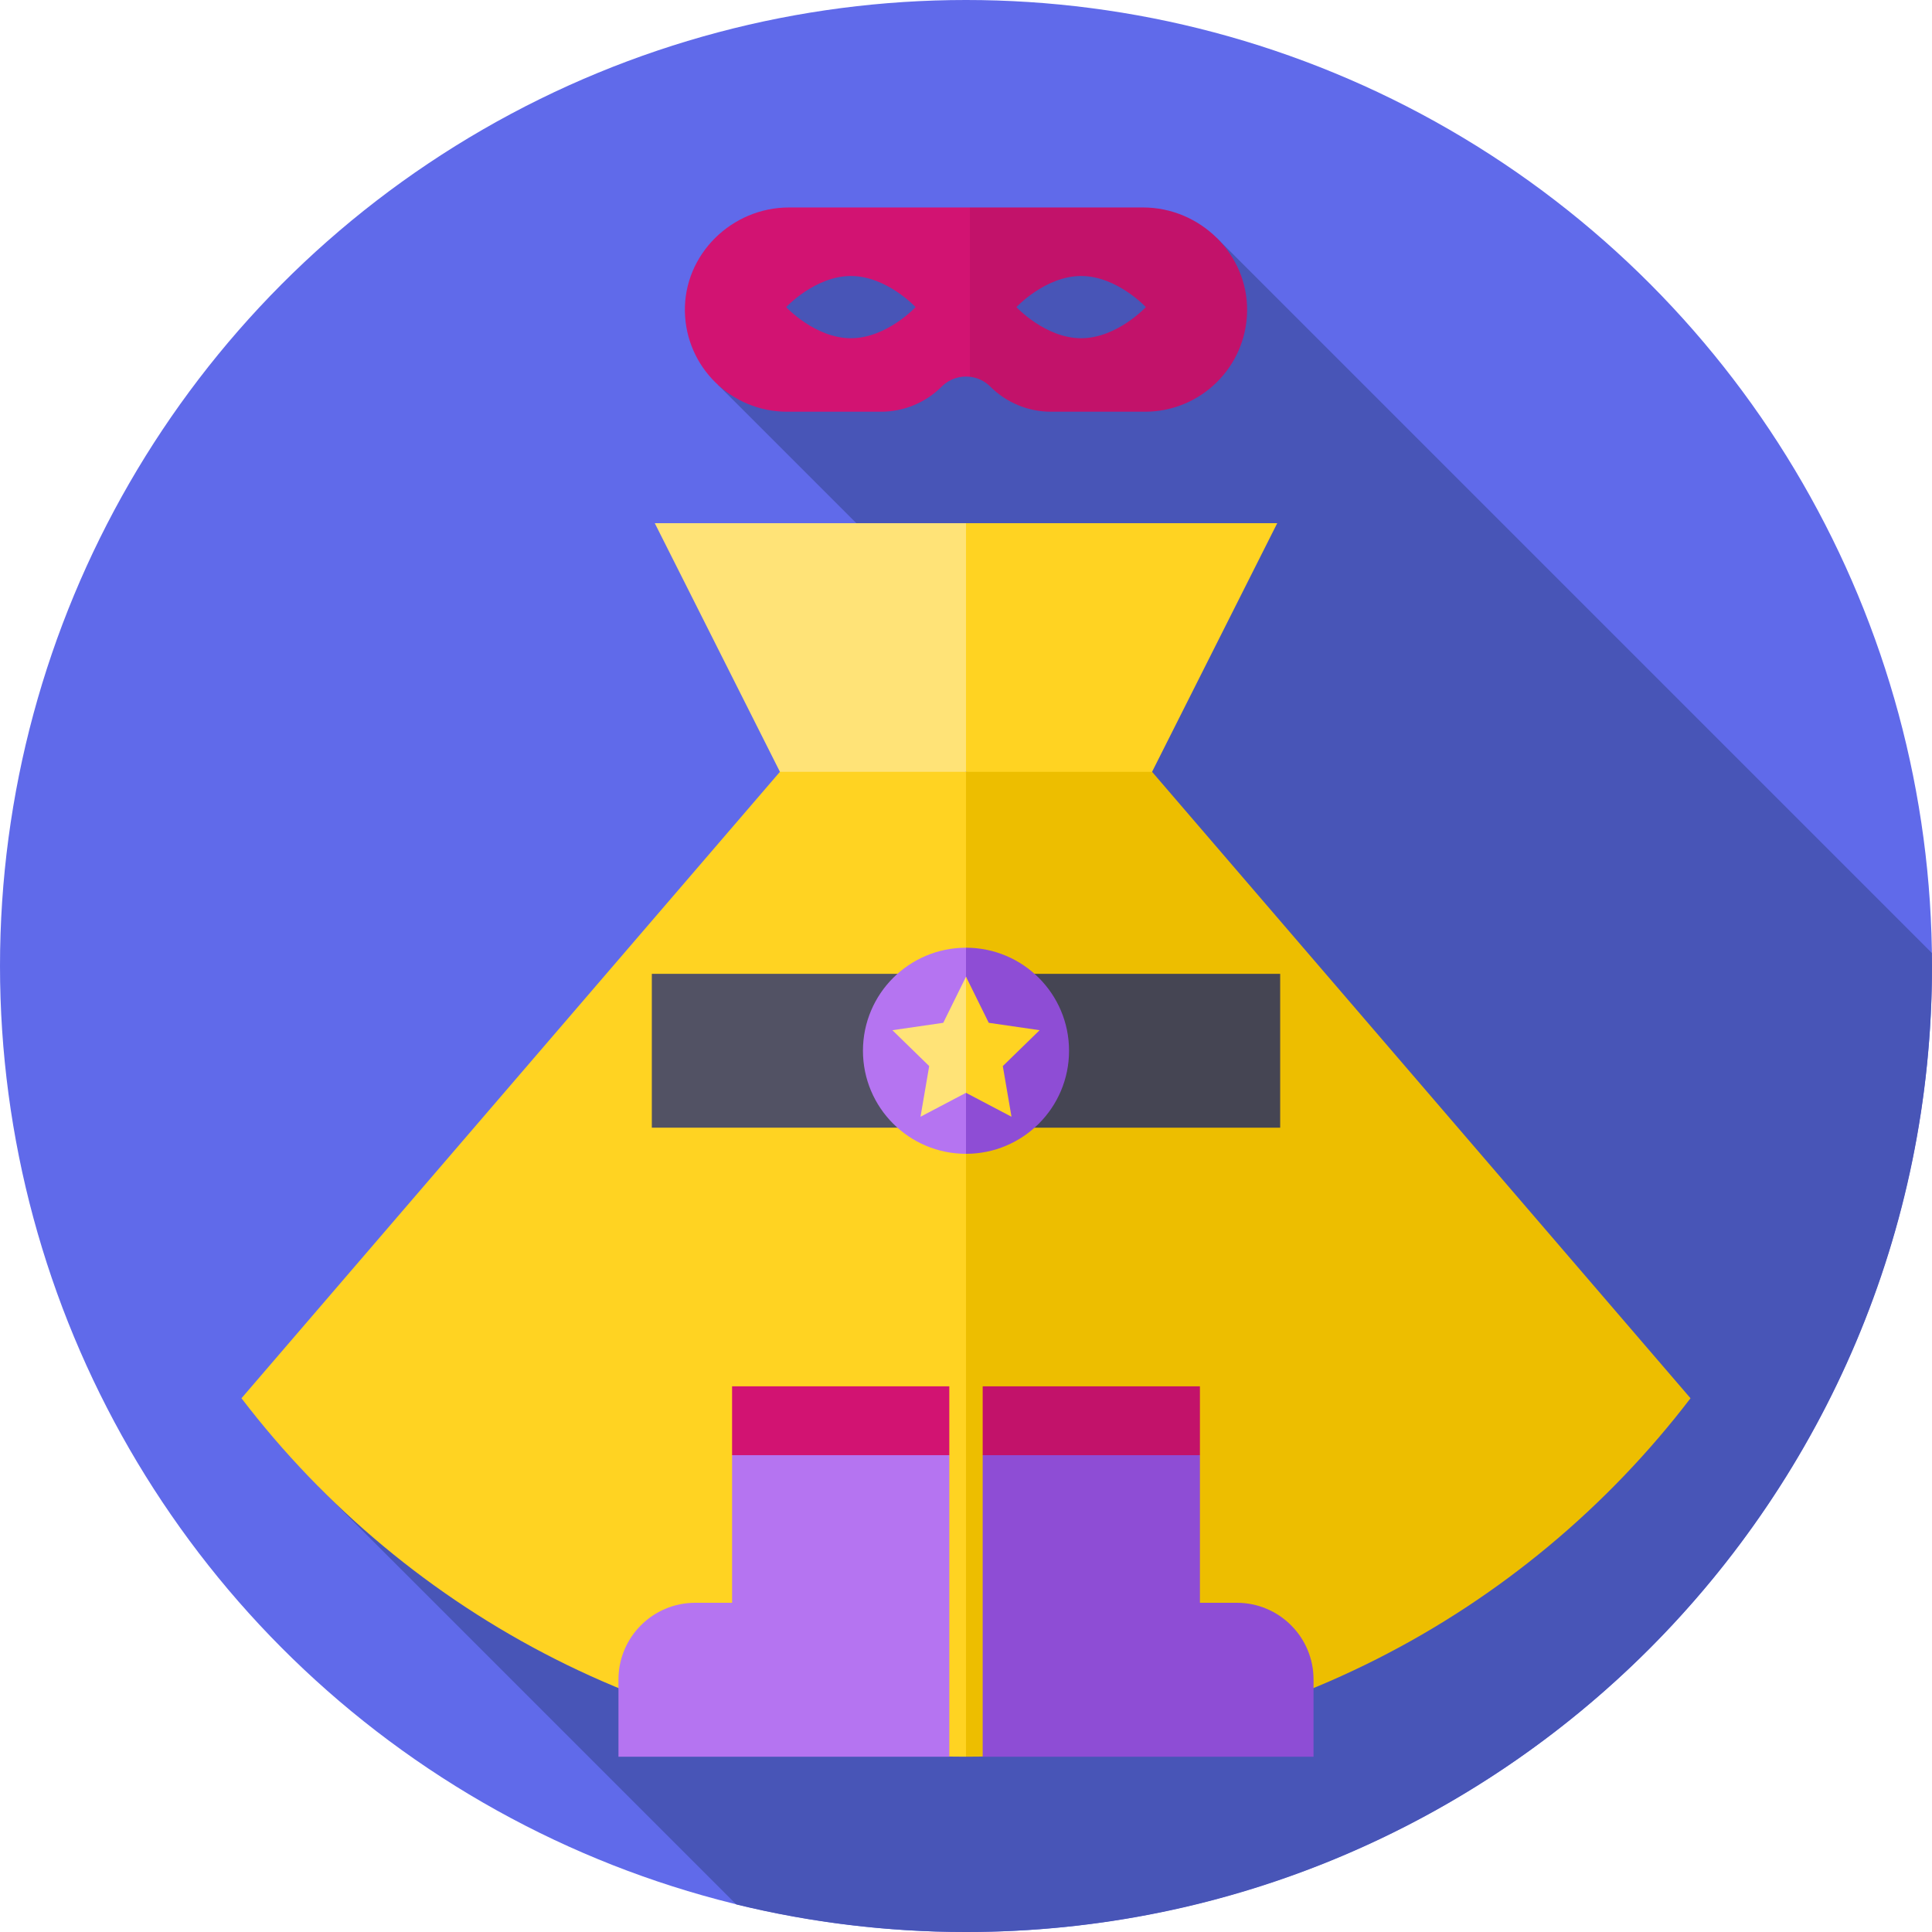 <svg id="Capa_1" enable-background="new 0 0 512 512" height="512" viewBox="0 0 512 512" width="512" xmlns="http://www.w3.org/2000/svg"><g><g><g><g><g><g><g><g><g><circle cx="256" cy="256" fill="#606aea" r="256"/></g></g></g></g></g></g></g></g><path d="m214.911 63.655-24.678 38.291 60.687 60.687-166.514 231.349 110.714 110.715c19.515 4.76 39.899 7.303 60.88 7.303 141.385 0 256-114.615 256-256 0-1.155-.028-2.303-.044-3.455l-189.417-189.417z" fill="#4855b7"/><g><path d="m257.016 54.98h-47.916c-15.176 0-27.885 12.42-27.595 27.593.281 14.704 12.289 26.537 27.06 26.537h24.916c6.033 0 11.818-2.396 16.084-6.662 2.036-2.036 4.796-2.9 7.451-2.603l6.549-19.258zm-31.526 34.656c-9.472 0-17.151-8.246-17.151-8.246s7.679-8.246 17.151-8.246 17.151 8.246 17.151 8.246-7.678 8.246-17.151 8.246z" fill="#d21372"/><path d="m302.9 54.98h-45.884v44.865c1.98.221 3.901 1.085 5.419 2.603 4.266 4.266 10.051 6.662 16.084 6.662h24.916c14.771 0 26.779-11.833 27.06-26.537.29-15.174-12.419-27.593-27.595-27.593zm-16.39 34.656c-9.472 0-17.151-8.246-17.151-8.246s7.679-8.246 17.151-8.246 17.151 8.246 17.151 8.246-7.679 8.246-17.151 8.246z" fill="#c2126a"/></g><g><g><path d="m206.691 204.541-142.695 166.011c44.14 57.737 113.716 94.992 192.004 94.993l18.684-145.444-18.684-115.56-46.914-19.2z" fill="#ffd322"/><path d="m305.309 204.541 142.695 166.011c-44.14 57.737-113.716 94.992-192.004 94.993v-261.004l46.914-19.2z" fill="#edbe00"/></g><g><path d="m256 204.541h-49.309l-33.166-65.885h82.475l42.677 30.15z" fill="#ffe377"/><path d="m305.309 204.541h-49.309v-65.885h82.475z" fill="#ffd322"/></g></g><g><g><path d="m194.008 385.634v39.121h-9.769c-11.234 0-20.34 9.107-20.34 20.341v20.45h30.11 57.57v-40.791-39.121l-28.785-7.768z" fill="#b574f1"/><path d="m194.008 367.389h57.57v18.244h-57.57z" fill="#d21372"/></g><g><path d="m317.992 385.634v39.121h9.769c11.234 0 20.341 9.107 20.341 20.341v20.45h-30.11-57.57v-40.791-39.121l28.785-7.768z" fill="#8e4dd5"/><path d="m260.422 367.389h57.57v18.244h-57.57z" fill="#c2126a" transform="matrix(-1 0 0 -1 578.414 753.023)"/></g></g><g><path d="m172.74 298.849h83.26l8.689-20.386-8.689-20.386h-83.26z" fill="#525264"/><path d="m256 258.077h83.26v40.772h-83.26z" fill="#454553"/></g><g><path d="m269.654 278.463-13.654 27.308c-15.082 0-27.308-12.226-27.308-27.308s12.226-27.308 27.308-27.308z" fill="#b574f1"/><path d="m283.308 278.463c0 15.082-12.226 27.308-27.308 27.308v-54.616c15.082 0 27.308 12.226 27.308 27.308z" fill="#8e4dd5"/></g><g><path d="m256 258.839 5.67 21.087-5.67 9.682-12.057 6.339 2.303-13.426-9.754-9.508 13.48-1.959z" fill="#ffe377"/><path d="m256 258.839 6.028 12.215 13.481 1.959-9.755 9.508 2.303 13.426-12.057-6.339z" fill="#ffd322"/></g></g></svg>